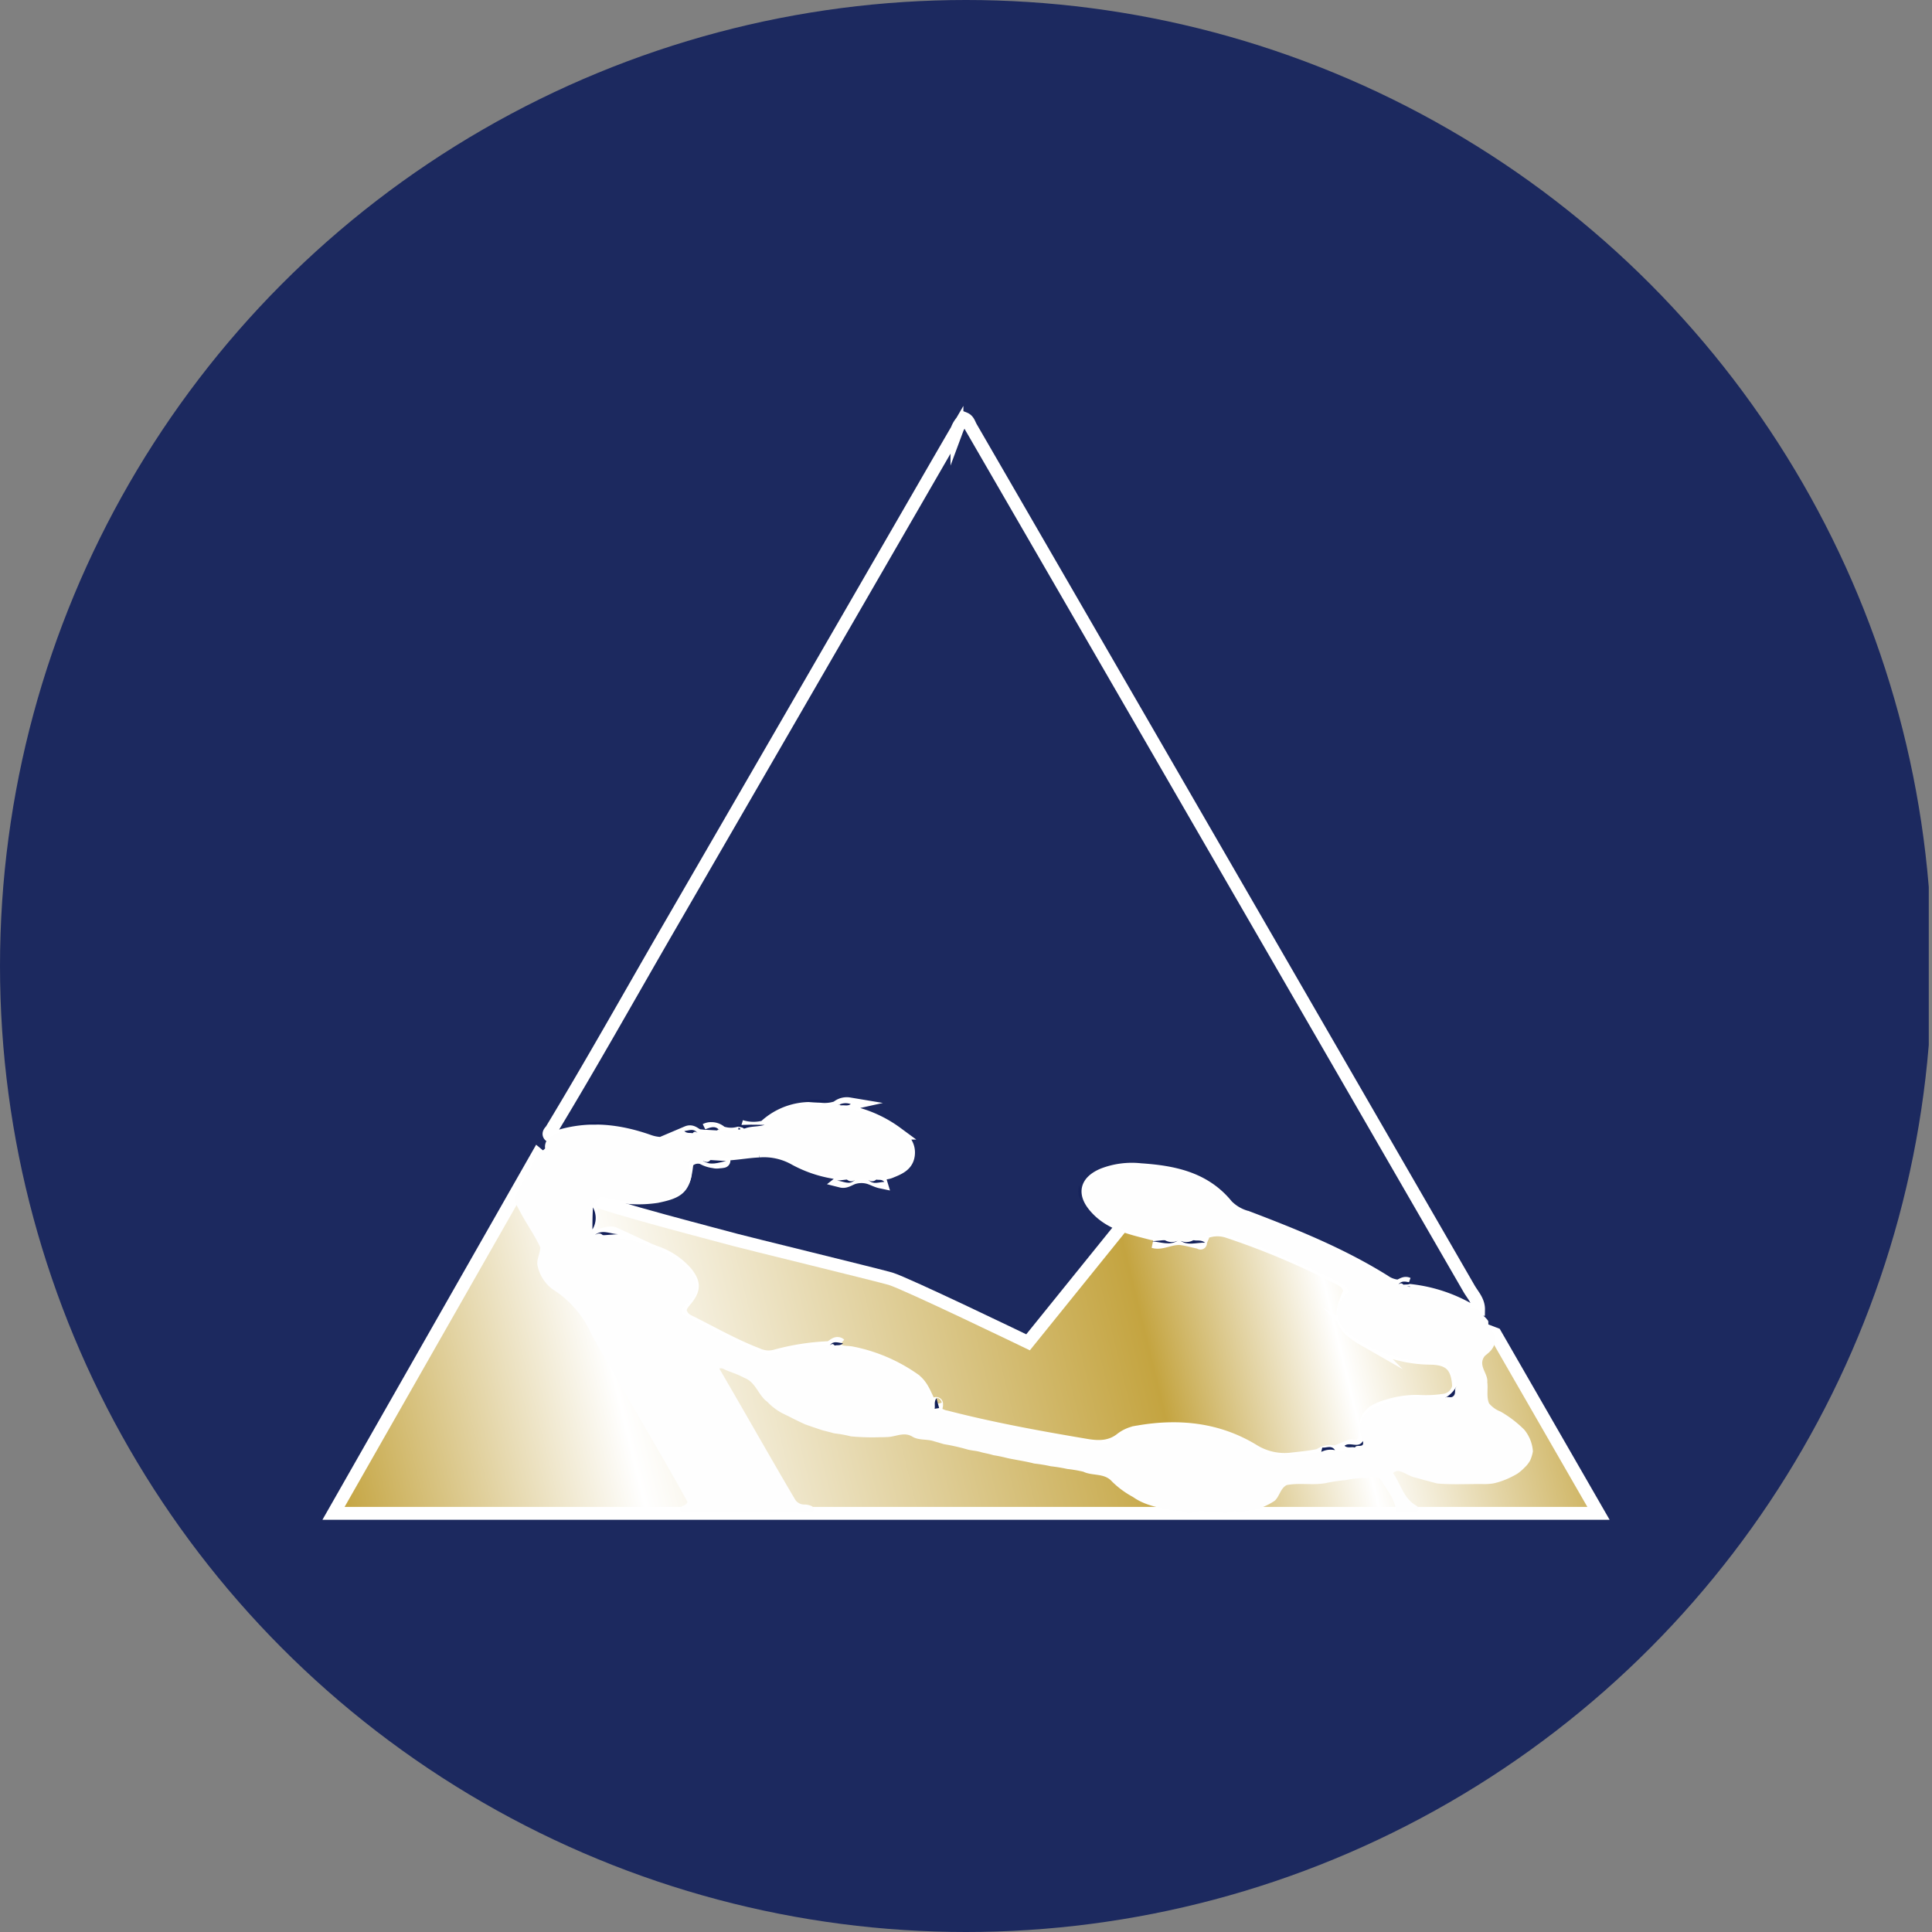 <?xml version='1.0' encoding='utf-8'?>
<svg xmlns="http://www.w3.org/2000/svg" viewBox="0 0 300 300" width="300" height="300">
  <rect x="0" y="0" width="300" height="300" fill="#808080" stroke="none"/>
  <defs>
    <linearGradient id="a" x1="52.916" y1="-642.755" x2="243.719" y2="-596.104" gradientTransform="matrix(1, 0, 0, -1, 0, -408)" gradientUnits="userSpaceOnUse">
      <stop offset="0" stop-color="#c4a440" />
      <stop offset="0.235" stop-color="#fff" />
      <stop offset="0.651" stop-color="#c4a440" />
      <stop offset="0.798" stop-color="#fff" />
      <stop offset="1" stop-color="#c4a440" />
    </linearGradient>
  <clipPath id="bz_circular_clip"><circle cx="150.0" cy="150.0" r="150.0" /></clipPath></defs>
  <g clip-path="url(#bz_circular_clip)"><rect x="-0.5" width="300" height="300" fill="#1c295f" />
  <path d="M83.527,179.286,51.788,234.99H248.212l-16.031-27.852-20.889-7.935s-21.861-11.497-22.671-11.659-11.335-.972-11.335-.972L159.635,208.434s-19.108-9.23-21.375-9.878-22.832-5.668-23.966-5.992-21.213-5.506-22.509-6.477S83.527,179.286,83.527,179.286Z" stroke="#fff" stroke-miterlimit="10" stroke-width="2" fill="url(#a)" />
  <path d="M85.552,176.469c-.656-.381-.06-.796.078-1.025,6.341-10.476,12.31-21.167,18.447-31.762q18.584-32.083,37.131-64.187c2.461-4.255,4.911-8.515,7.386-12.762A4.354,4.354,0,0,1,149.778,65c.611.244.724.857.996,1.327q18.092,31.256,36.166,62.522,20.592,35.611,41.164,71.235c.588,1.02,1.498,1.931,1.482,3.24a1.255,1.255,0,0,1-1.573-.032,23.633,23.633,0,0,0-8.992-2.901,1.389,1.389,0,0,1-1.068-.596c-.024-.532.268-.553.657-.446-.627-.289-1.08.391-1.667.341a4.263,4.263,0,0,1-1.98-.762c-6.7-4.188-13.985-7.12-21.332-9.915a6.796,6.796,0,0,1-3.114-1.802c-3.464-4.277-8.312-5.234-13.398-5.577a12.4,12.4,0,0,0-5.896.78c-2.583,1.126-2.982,2.894-1.15,5.008,2.311,2.667,5.578,3.282,8.752,4.122.728.193,1.822-.121,1.931,1.149a4.425,4.425,0,0,1-1.638.114c1.1.335,2.285-.36,3.531-.458a3.043,3.043,0,0,1,.628-.021c1.049.115,2.06.426,2.848.58.517.146.166.2.278-.062-.354-.107-.796.098-1.066-.305a5.175,5.175,0,0,1,5.437-1.266,119.676,119.676,0,0,1,16.745,7.048c.888.451,1.83.873,2.02,2.028a.896.896,0,0,1-.037.422c-1.692,3.775-1.329,5.164,2.329,7.258a20.517,20.517,0,0,0,10.179,2.873c3.128.018,4.325,1.234,4.484,4.387a2.619,2.619,0,0,1-2.103,2.109,18.973,18.973,0,0,1-4.244.198,15.096,15.096,0,0,0-3.796.449c-3.866,1.014-4.515,1.838-4.437,5.723-.896.862-.896.862-2.273.782a.568.568,0,0,1,.739.313l.01.026c-.683,1.162-1.764.77-2.76.717a2.752,2.752,0,0,0-2.749.346c-1.398.306-2.823.429-4.238.595a9.23,9.23,0,0,1-6.104-1.366c-5.497-3.32-11.529-3.926-17.781-2.841a5.499,5.499,0,0,0-2.566,1.028c-1.653,1.352-3.464,1.394-5.446,1.061-7.185-1.207-14.349-2.508-21.413-4.309a5.702,5.702,0,0,1-1.991-.74c-.532-.47.22-.871.074-1.316.103-.275-.341-.056-.058-.023a.807.807,0,0,1-.029.38.605.605,0,0,1-.441.395c-1.122-1.504-1.352-3.531-3.086-4.706a25.302,25.302,0,0,0-9.55-4.04c-.909-.173-2.07.103-2.63-1.028.251-.416.545-.521.746-.313-.581-.424-1.056.416-1.667.531a36.595,36.595,0,0,0-8.409,1.325,4.114,4.114,0,0,1-2.716-.293c-3.668-1.406-7.065-3.37-10.571-5.109a2.359,2.359,0,0,1-1.367-1.552c-.061-.798.463-1.295.91-1.851,1.272-1.583,1.291-2.563.004-4.17a11.053,11.053,0,0,0-4.946-3.233,23.587,23.587,0,0,0-6.39-1.658c-.636-.053-1.533.085-1.546-1.01a4.226,4.226,0,0,1,1.819-.123c-.864-.401-1.946.215-3.048.366-.551-.102-.713-.492-.737-.987a13.38,13.38,0,0,0,.047-3.673c.323-1.755,1.481-2.057,3.028-1.79a19.142,19.142,0,0,0,7.216.29c3.57-.735,4.22-1.382,4.65-4.924a1.5,1.5,0,0,1,.274-.625,2.213,2.213,0,0,1,2.154-.437,4.724,4.724,0,0,0,3.216.54c.282-.044.003-.481.064-.202.02.093-.006.139-.078.154-.668.139-1.342.338-1.937-.209.238-.778.924-.869,1.541-.863,1.992.017,3.942-.403,5.923-.496A9.746,9.746,0,0,1,123.503,180a19.141,19.141,0,0,0,5.8,2.009c.748.166,1.571.147,2.144.785.148.896-.58.428-.826.622.759.193,1.395-.429,2.144-.589a4.214,4.214,0,0,1,1.868-.029c.734.148,1.369.576,2.121.735-.106-.35-.671-.038-.709-.47.398-1.018,1.429-.779,2.178-1.088,1.272-.525,2.611-1.005,2.826-2.602.205-1.525-.727-2.536-1.813-3.422a18.942,18.942,0,0,0-6.95-3.204c-.669-.195-1.676.002-1.761-1.141.412-.289.902-.1,1.347-.199a2.321,2.321,0,0,0-1.913.544,5.799,5.799,0,0,1-2.705.265,10.339,10.339,0,0,0-8.524,2.746,6.511,6.511,0,0,1-3.643-.059c.448.125.797.251.375.777a4.562,4.562,0,0,1-3.492.16,2.159,2.159,0,0,0-2.387-.399,1.73,1.73,0,0,1,1.809.128c-.624,1.295-1.745.848-2.755.79-.651-.035-1.058-.893-1.925-.525.456-.068.844-.171.766.432-2.128,1.12-4.419,1.735-6.711.925-4.686-1.655-9.361-2.188-14.171-.679A1.573,1.573,0,0,1,85.552,176.469Z" fill="none" stroke="#fff" stroke-miterlimit="10" stroke-width="2" />
  <path d="M91.988,190.913a3.313,3.313,0,0,1,.088-3.417A3.372,3.372,0,0,1,91.988,190.913Z" fill="#14215a" />
  <path d="M118.693,174.676c-.923.884-2.067.611-3.16.601-.25-.333-.665-.157-1.405-.557,1.079-.036,1.762-.073,2.446-.078C117.28,174.637,117.987,174.664,118.693,174.676Z" fill="#101d57" />
  <path d="M129.069,171.034a14.539,14.539,0,0,1-4.698-.075A14.18,14.18,0,0,1,129.069,171.034Z" fill="#122059" />
  <path d="M90.082,174.459a14.079,14.079,0,0,1,4.701-.072A14.455,14.455,0,0,1,90.082,174.459Z" fill="#121f58" />
  <path d="M226.142,215.311a2.54,2.54,0,0,1-.143,1.959,2.034,2.034,0,0,1-1.559-.238A4.516,4.516,0,0,0,226.142,215.311Z" fill="#142059" />
  <path d="M180.85,192.558l2.009.105c-1.278.802-2.652.174-4.016.086Z" fill="#16235b" />
  <path d="M211.626,223.772a.625.625,0,0,1,.347.725c-.454.406-1.029.259-1.572.278-.524-.169-1.135.16-1.621-.273C209.625,223.82,210.925,224.974,211.626,223.772Z" fill="#142259" />
  <path d="M207.305,225.183a3.911,3.911,0,0,1-2.144.273l.163-.675C206.003,224.849,206.756,224.358,207.305,225.183Z" fill="#111e58" />
  <path d="M183.305,192.665l2.02-.103c.514.174,1.105-.129,1.814.4C185.701,192.928,184.474,193.47,183.305,192.665Z" fill="#16235b" />
  <path d="M93.611,191.815a1.447,1.447,0,0,1-1.17-.091c1.121-.872,2.37-.087,3.578-.082Z" fill="#142059" />
  <path d="M109.157,180.248l1.135-.118,2.462.153C111.542,180.535,110.327,181.047,109.157,180.248Z" fill="#142159" />
  <path d="M131.528,183.157l1.187.075c-.808.875-1.795.144-2.738.102Z" fill="#122058" />
  <path d="M134.871,183.235l1.185-.08c.373.132.83-.113,1.266.368C136.413,183.557,135.598,183.994,134.871,183.235Z" fill="#132159" />
  <path d="M111.723,175.507l-.169.081-.179-.054-2.027-.119C110.169,175.136,111.005,174.654,111.723,175.507Z" fill="#142159" />
  <path d="M167.786,186.258c-.525-.837-.299-1.424-.265-2.255C168.041,184.835,167.812,185.422,167.786,186.258Z" fill="#16235b" />
  <path d="M130.525,171.665l-.194.039-.176-.089a2.305,2.305,0,0,1,1.949-.17C131.61,171.818,131.039,171.542,130.525,171.665Z" fill="#15215a" />
  <path d="M217.932,199.506a.889.889,0,0,1-.765-.092c.589-.677,1.257-.327,2.025-.252C218.752,199.609,218.305,199.382,217.932,199.506Z" fill="#111e57" />
  <path d="M129.606,208.943l-.744-.047c.566-.772,1.257-.381,2.047-.316C130.448,209.033,129.987,208.804,129.606,208.943Z" fill="#132159" />
  <path d="M108.286,175.896l-.727.09c-.38-.144-.836.077-1.306-.347C107.037,175.528,107.704,175.181,108.286,175.896Z" fill="#132059" />
  <path d="M145.128,218.767c.115-.51-.146-1.072.283-1.661l.418,1.537-.717.114Z" fill="#122058" />
  <path d="M91.988,190.913c-.002.356-.054.74.454.811.408-.203.809-.313,1.17.091,1.988.497,4.06.551,6.024,1.211a22.167,22.167,0,0,1,5.58,2.591,7.693,7.693,0,0,1,2.507,2.573,2.81,2.81,0,0,1-.576,3.845c-.497.48-1.2.77-1.34,1.645.196.49.785.647,1.267.913,3.422,1.889,6.941,3.579,10.522,5.147a3.425,3.425,0,0,0,2.672.345c2.775-1.155,5.683-1.133,8.593-1.189.264-.237.516-.285.744.047,1.239.265,2.482.513,3.717.798a22.487,22.487,0,0,1,8.518,3.71c1.705,1.266,3.083,2.745,2.981,5.085-.003.072.2.154.306.231l-.016-.01a46.408,46.408,0,0,0,8,2.088c6.185,1.396,12.425,2.515,18.813,3.374,3.748-3.454,8.437-3.302,13.075-2.827a21.78,21.78,0,0,1,11.674,4.49,49.009,49.009,0,0,0,8.487-.426,3.153,3.153,0,0,1,2.144-.272,6.484,6.484,0,0,0,3.095-.409c.203-.584,1.534.207,1.226-1.002a11.815,11.815,0,0,1-.402-1.419,3.505,3.505,0,0,1,2.025-3.738,15.529,15.529,0,0,1,8.009-1.653q1.591.034,3.182.069c.363-.257.833.106,1.188-.205.538-.381.128-1.083.515-1.516.071-1.378-.717-2.404-1.475-3.646-5.532.039-10.802-1.122-15.678-4.918-1.676-2.067-2.039-3.814.382-6.121-.172-.94-.946-1.243-1.683-1.618a148.386,148.386,0,0,0-18.131-7.621l-4.232,1.176a2.198,2.198,0,0,1-2.02.103l-.445-.003a2.143,2.143,0,0,1-2.009-.105c-1.449-.325-2.905-.621-4.345-.982a24.005,24.005,0,0,1-5.984-2.672c-.511-.573-1.069-1.121-1.536-1.739a2.945,2.945,0,0,1,.729-4.612,8.776,8.776,0,0,1,4.208-1.429,23.229,23.229,0,0,1,14.921,3.402,7.714,7.714,0,0,1,2.525,3.041c4.181,1.566,8.309,3.122,12.339,4.926a112.65,112.65,0,0,1,12.142,6.274,2.859,2.859,0,0,0,1.318.646c.279-.168.543-.211.765.092.823.503,1.777.285,2.658.482a23.795,23.795,0,0,1,7.829,2.943,1.885,1.885,0,0,0,1.167.392c.29.748,1.05,1.09,1.501,1.802.062.346-.064.818.224,1.214a1.981,1.981,0,0,1,.837,1.869,2.268,2.268,0,0,1-.109.597,3.126,3.126,0,0,1-.848,1.214c-.215.193-.443.371-.657.563-1.1,1.471.548,2.665.411,4.036.142,1.122-.161,2.286.276,3.301a4.283,4.283,0,0,0,1.79,1.273,17.543,17.543,0,0,1,3.678,2.814,5.908,5.908,0,0,1,1.338,3.363,5.822,5.822,0,0,1-.428,1.41,4.402,4.402,0,0,1-.876,1.113,7.793,7.793,0,0,1-1.044.902c-.312.198-.641.366-.97.536a11.429,11.429,0,0,1-1.325.573,9.708,9.708,0,0,1-1.509.442,8.621,8.621,0,0,1-1.372.104c-2.438-.04-4.876.122-7.309-.091-.654-.145-1.291-.362-1.946-.502-.58-.186-1.174-.329-1.762-.491a7.735,7.735,0,0,1-1.063-.462,7.136,7.136,0,0,0-1.043-.435,1.079,1.079,0,0,0-1.075.272c1.215,1.685,1.594,3.936,3.672,5.101a.862.862,0,0,1,.322.51.474.474,0,0,1-.384.415c-.627.029-1.254.011-1.88.015a6.825,6.825,0,0,1-1.222-.054c-.234-2.115-1.657-3.609-2.503-5.121a2.736,2.736,0,0,0-2.133-.112,15.868,15.868,0,0,0-3.24.343,24.908,24.908,0,0,0-3.043.452c-2.023.391-4.091-.084-6.111.319-.983.534-1.086,1.74-1.857,2.438a10.51,10.51,0,0,1-3.497,1.497c-.843-.124-1.673.534-2.522.044L190.153,235c-1.087-.591-2.34.143-3.429-.428l-2.172.418a4.611,4.611,0,0,0-2.343-.438c-2.187-.423-4.401-.766-6.281-2.102a14.186,14.186,0,0,1-3.254-2.397c-1.191-1.369-3.041-.833-4.463-1.53a21.18,21.18,0,0,0-2.482-.422,25.256,25.256,0,0,0-2.554-.419,24.05,24.05,0,0,0-2.579-.425c-1.371-.356-2.776-.548-4.159-.841a21.945,21.945,0,0,0-2.184-.455c-.6-.189-1.221-.297-1.832-.444-.698-.238-1.441-.252-2.152-.428a31.125,31.125,0,0,0-3.7-.84c-.508-.148-1.014-.304-1.524-.443-1.098-.386-2.342-.104-3.386-.731-1.097-.667-2.195-.175-3.293.008a4.292,4.292,0,0,1-.658.062c-.341.018-.68.03-1.021.025a36.239,36.239,0,0,1-4.551-.129,18.841,18.841,0,0,0-2.601-.47c-.595-.17-1.198-.316-1.796-.472-.466-.145-.927-.308-1.391-.462-.445-.16-.897-.303-1.34-.469-.6-.265-1.187-.561-1.779-.845-.58-.315-1.18-.593-1.773-.885a9.08,9.08,0,0,1-2.307-1.762c-1.42-1.014-1.776-3.04-3.551-3.715-.344-.17-.684-.345-1.037-.495-.708-.301-1.45-.518-2.139-.859a.961.961,0,0,0-.734-.102c3.952,6.758,7.773,13.552,11.733,20.267a1.692,1.692,0,0,0,1.599.85,3.014,3.014,0,0,1,.969.221.748.748,0,0,1,.424.533c-.053.11-.106.217-.162.326a2.339,2.339,0,0,1-.743.081q-8.444-.001-16.881,0c-.849-.001-1.701.003-2.547-.003a.483.483,0,0,1-.482-.36c.016-.726 1-.5,1.147-1.231-3.891-7.103-8.142-14.09-12.16-21.208-.944-1.673-1.964-3.304-2.84-5.013a15.784,15.784,0,0,0-5.967-6.792,6.155,6.155,0,0,1-2.31-3.664c-.19-.942.391-1.771.429-2.827-.898-1.943-2.238-3.768-3.258-5.768-.348-.681-.853-1.302-.634-2.145,1.052-1.967,2.145-3.913,3.133-5.911.338-.683.962-.986,1.507-1.532a1.825,1.825,0,0,1,.909-1.857,10.071,10.071,0,0,1,4.808-1.43c3.614-.167,6.189-.185,11.873,2.092l5.326-1.145c.203-.346.457-.281.727-.09a6.753,6.753,0,0,0,3.089-.361c.102-.193.217-.211.348-.027a16.268,16.268,0,0,0,3.81-.23c1.006-.451,2.131-.277,3.16-.601,1.218-2.139,3.294-2.73,5.519-3.041a45.839,45.839,0,0,1,5.943-.021q.219-.225.37.051c1.42.419,2.849.807,4.257,1.265a15.906,15.906,0,0,1,4.693,2.48,7.002,7.002,0,0,1,1.743,1.855,2.912,2.912,0,0,1-.819,4.285,7.753,7.753,0,0,1-2.93,1.223c-.475.112-1.011-.004-1.412.383a.894.894,0,0,1-1.185.08,6.391,6.391,0,0,0-2.156-.003.895.895,0,0,1-1.187-.075c-.745-.524-1.646-.313-2.463-.51a22.42,22.42,0,0,1-7.842-3.282,59.775,59.775,0,0,0-10.93.765c-.335.451-.734.297-1.135.118a4.147,4.147,0,0,0-2.125.254c-.336.734.387,1.312.336,2.022-.343,2.39-2.181,3.145-4.165,3.647a19.101,19.101,0,0,1-9.294-.257,6.169,6.169,0,0,0-.632-.087,2.552,2.552,0,0,0-1.203,1.669C92.004,188.633,91.995,189.773,91.988,190.913Z" fill="#fefefe" />
</g></svg>